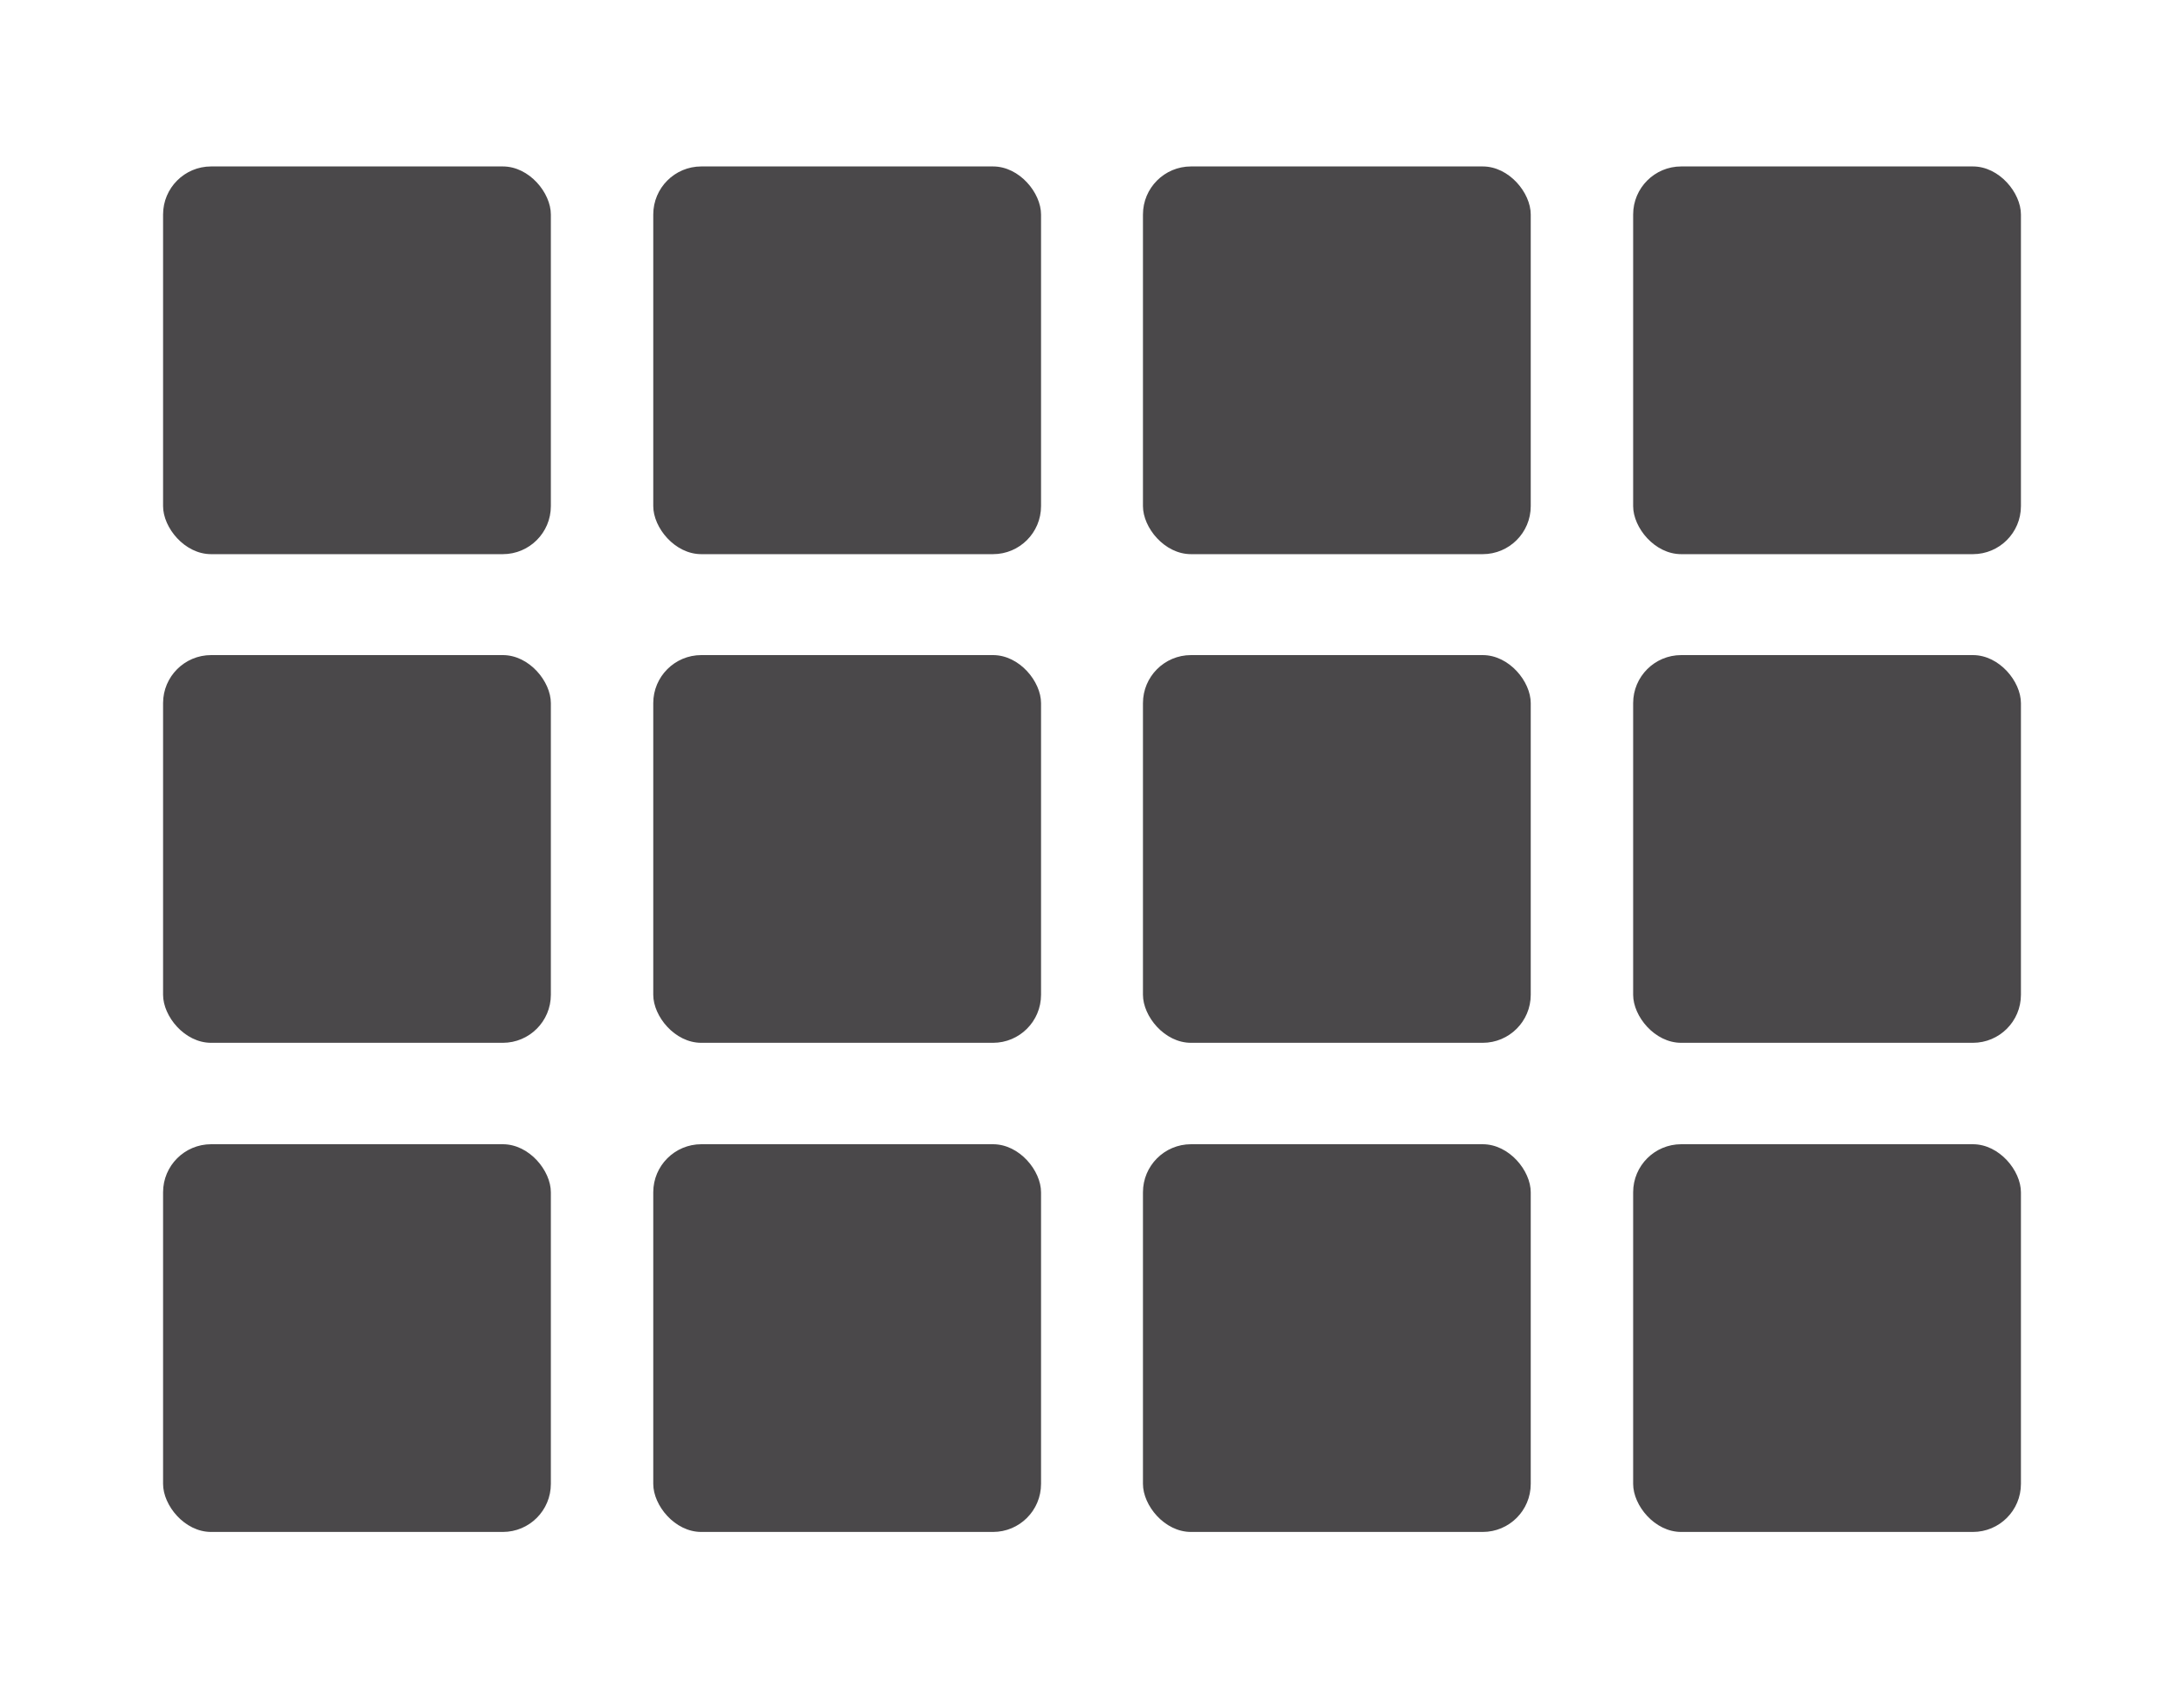 <?xml version="1.0" encoding="UTF-8"?><svg id="Layer_1" xmlns="http://www.w3.org/2000/svg" viewBox="0 0 45 35"><defs><style>.cls-1{fill:#4a484a;}</style></defs><rect class="cls-1" x="3.36" y="3.43" width="7.99" height="7.99" rx=".99" ry=".99"/><rect class="cls-1" x="13.46" y="3.43" width="7.99" height="7.99" rx=".99" ry=".99"/><rect class="cls-1" x="23.55" y="3.43" width="7.99" height="7.99" rx=".99" ry=".99"/><rect class="cls-1" x="33.65" y="3.43" width="7.99" height="7.99" rx=".99" ry=".99"/><rect class="cls-1" x="3.36" y="13.5" width="7.99" height="7.99" rx=".99" ry=".99"/><rect class="cls-1" x="13.46" y="13.5" width="7.99" height="7.99" rx=".99" ry=".99"/><rect class="cls-1" x="23.55" y="13.5" width="7.99" height="7.99" rx=".99" ry=".99"/><rect class="cls-1" x="33.65" y="13.5" width="7.99" height="7.99" rx=".99" ry=".99"/><rect class="cls-1" x="3.36" y="23.58" width="7.99" height="7.99" rx=".99" ry=".99"/><rect class="cls-1" x="13.46" y="23.58" width="7.99" height="7.99" rx=".99" ry=".99"/><rect class="cls-1" x="23.55" y="23.58" width="7.99" height="7.99" rx=".99" ry=".99"/><rect class="cls-1" x="33.65" y="23.58" width="7.99" height="7.99" rx=".99" ry=".99"/></svg>
